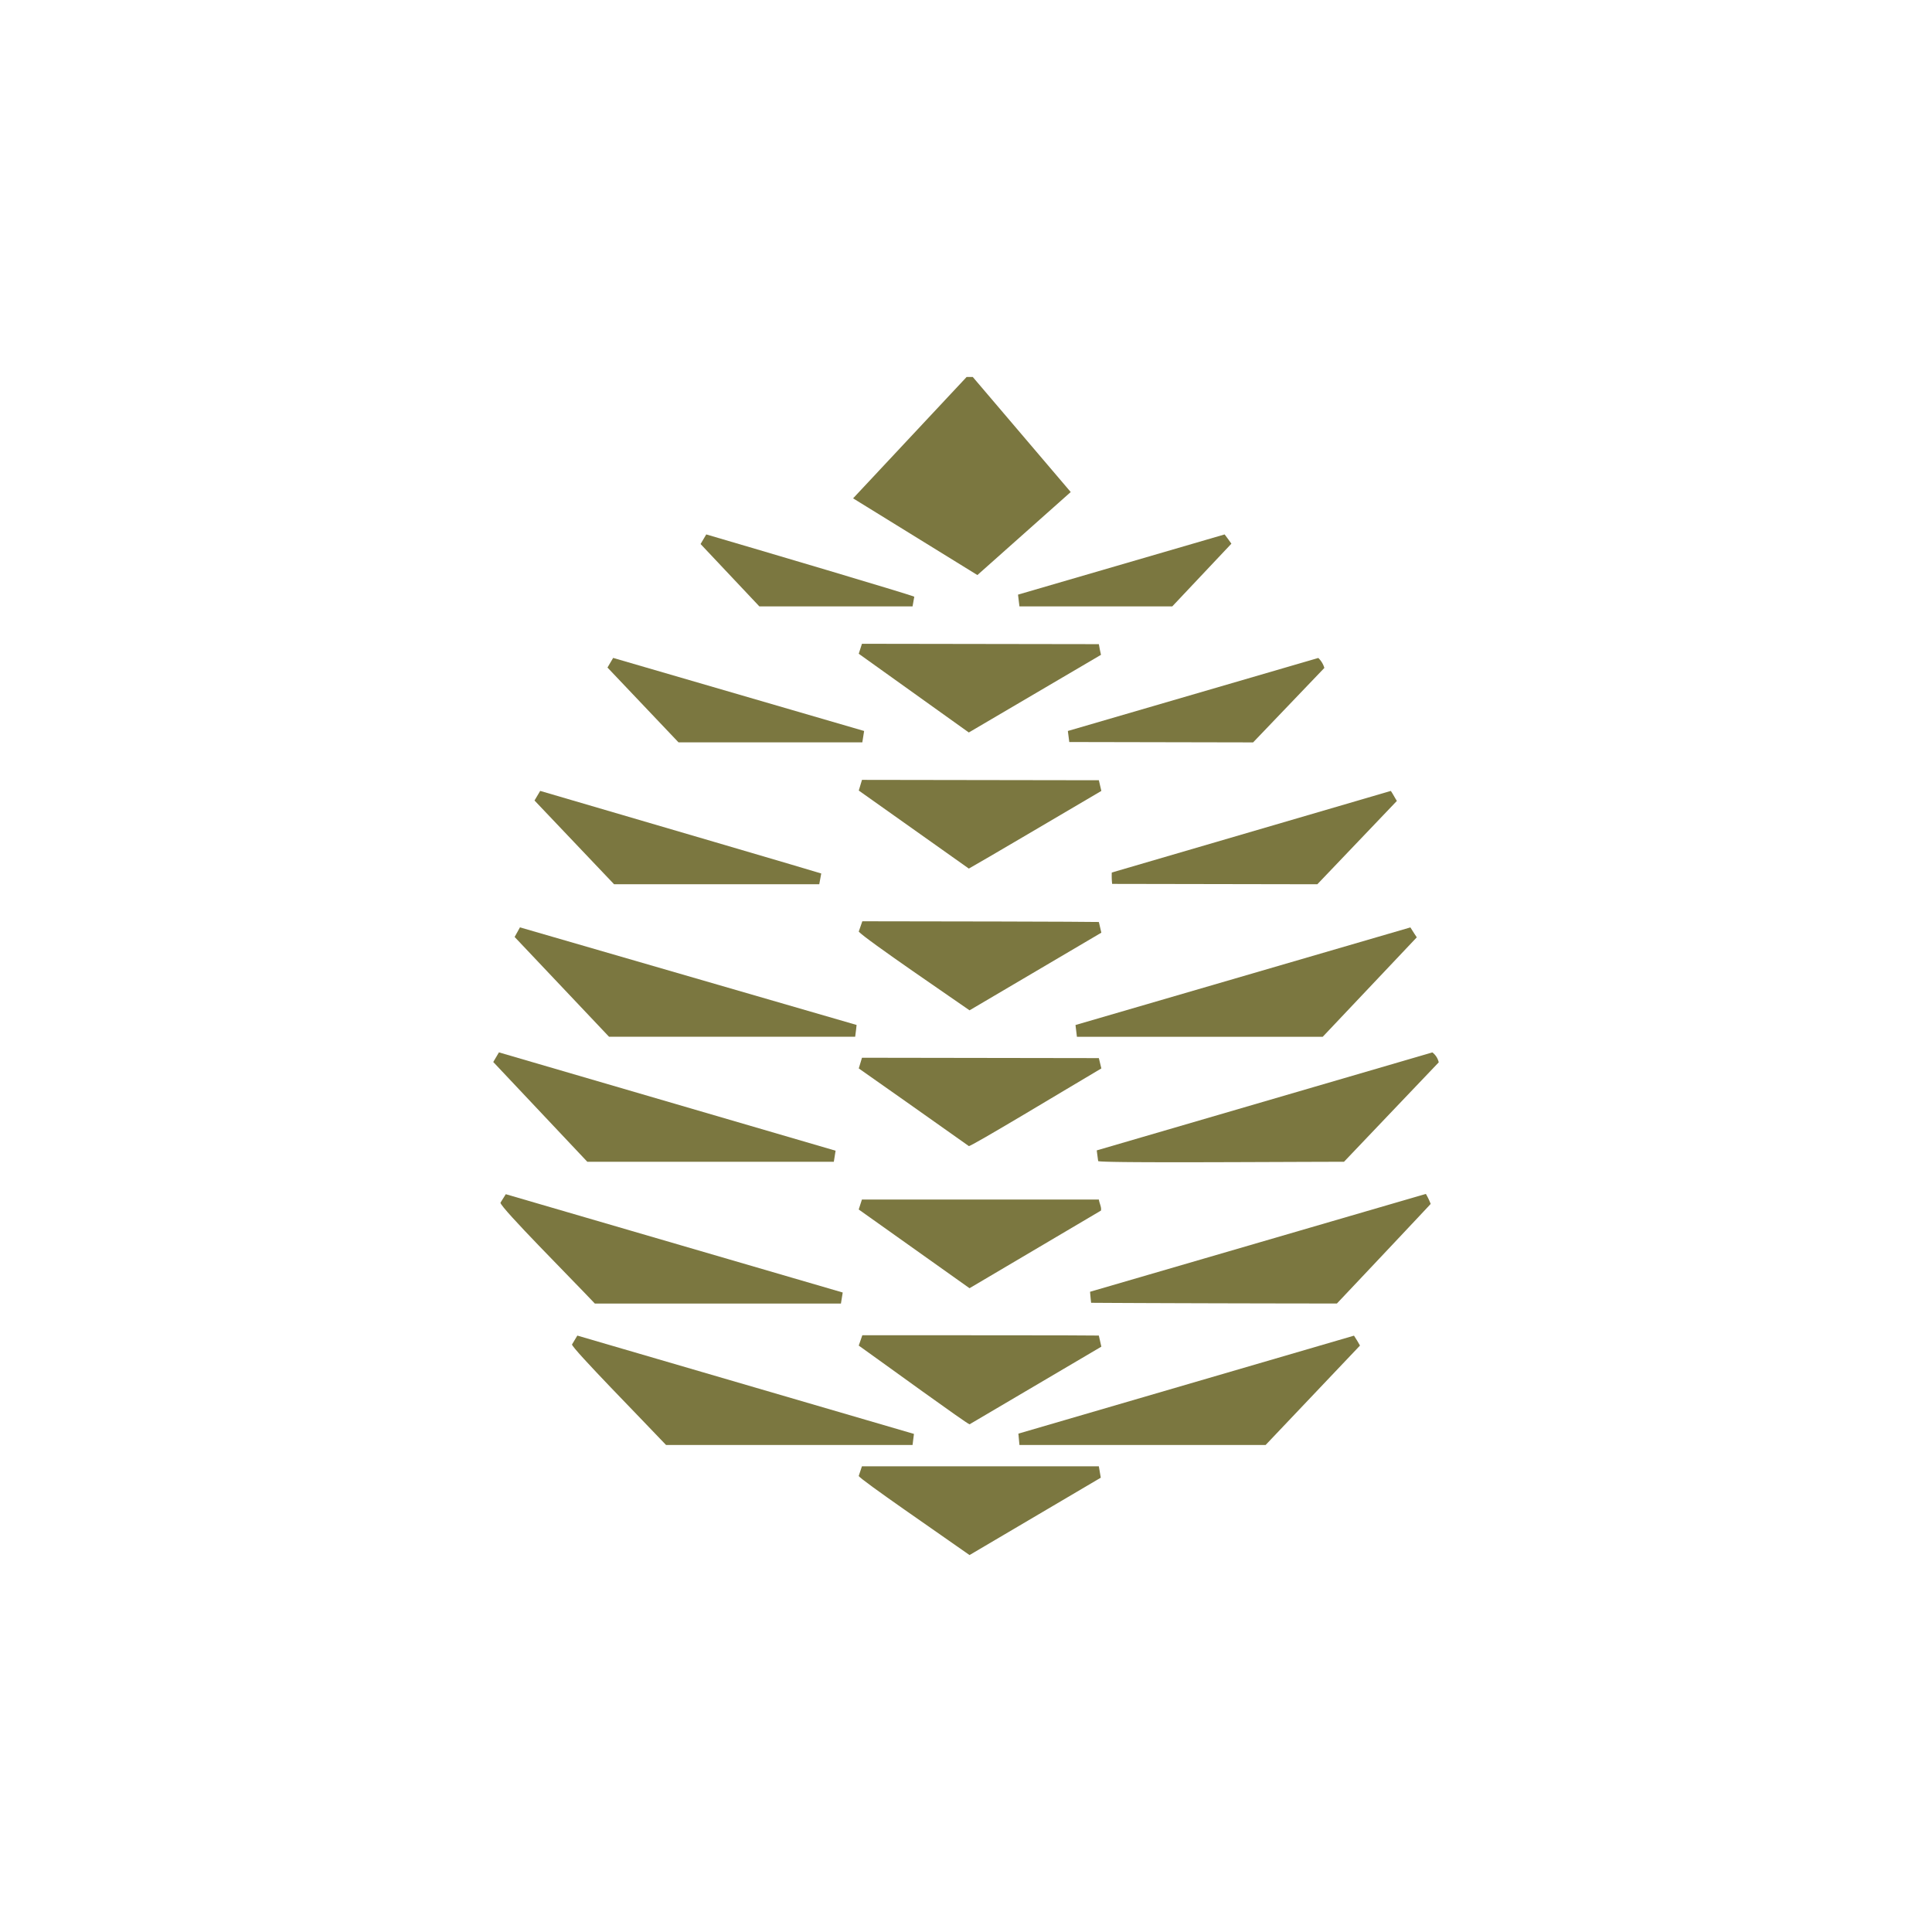 <?xml version="1.0" encoding="UTF-8"?>
<svg xmlns="http://www.w3.org/2000/svg" width="68" height="68" viewBox="0 0 68 68">
  <g id="Gruppe_13" data-name="Gruppe 13" transform="translate(-662 -233)">
    <rect id="Rechteck_2525" data-name="Rechteck 2525" width="68" height="68" transform="translate(662 233)" fill="#fff"></rect>
    <g id="Gruppe_12" data-name="Gruppe 12" transform="translate(208.67 481.268)">
      <g id="Gruppe_5" data-name="Gruppe 5" transform="translate(470.691 -235)">
        <g id="g28" transform="translate(12.664 0)">
          <g id="path30">
            <path id="Pfad_1" data-name="Pfad 1" d="M279.361,155.04h.213l3.448,4.05-3.285,2.922-4.375-2.7,4-4.276" transform="translate(-275.361 -155.04)" fill="#7b7740"></path>
          </g>
        </g>
        <g id="g32" transform="translate(7.297 5.542)">
          <g id="path34" transform="translate(0)">
            <path id="Pfad_2" data-name="Pfad 2" d="M263.592,167.4c1.856.543,7.078,2.088,7.321,2.192-.017.113-.045.228-.061.341H265.46l-2.069-2.195.2-.338" transform="translate(-263.391 -167.4)" fill="#7b7740"></path>
          </g>
        </g>
        <g id="g36" transform="translate(18.47 5.542)">
          <g id="path38" transform="translate(0)">
            <path id="Pfad_3" data-name="Pfad 3" d="M295.58,167.4c.1.133.173.23.238.326l-2.081,2.207h-5.379l-.05-.414,7.272-2.119" transform="translate(-288.308 -167.4)" fill="#7b7740"></path>
          </g>
        </g>
        <g id="g40" transform="translate(12.864 9.391)">
          <g id="path42">
            <path id="Pfad_4" data-name="Pfad 4" d="M275.92,175.985l8.338.013c.024.144.045.245.075.376l-4.652,2.733-3.874-2.771.113-.351" transform="translate(-275.807 -175.985)" fill="#7b7740"></path>
          </g>
        </g>
        <g id="g44" transform="translate(4.025 9.893)">
          <g id="path46" transform="translate(0 0)">
            <path id="Pfad_5" data-name="Pfad 5" d="M256.293,177.1l8.827,2.57-.063.4h-6.47l-2.5-2.633.2-.339" transform="translate(-256.092 -177.103)" fill="#7b7740"></path>
          </g>
        </g>
        <g id="g48" transform="translate(20.224 9.893)">
          <g id="path50" transform="translate(0 0)">
            <path id="Pfad_6" data-name="Pfad 6" d="M301.037,177.1a.8.8,0,0,1,.213.351l-2.508,2.621-6.47-.013-.05-.389,8.815-2.57" transform="translate(-292.222 -177.103)" fill="#7b7740"></path>
          </g>
        </g>
        <g id="g52" transform="translate(12.864 14.181)">
          <g id="path54">
            <path id="Pfad_7" data-name="Pfad 7" d="M275.92,186.667l8.338.013.088.376c-1.154.677-4.258,2.51-4.664,2.733l-3.874-2.746.113-.376" transform="translate(-275.807 -186.667)" fill="#7b7740"></path>
          </g>
        </g>
        <g id="g56" transform="translate(1.455 14.57)">
          <g id="path58" transform="translate(0)">
            <path id="Pfad_8" data-name="Pfad 8" d="M250.561,187.534c3.284.961,9.837,2.882,9.888,2.906-.021.117-.05.261-.07.378h-7.222l-2.8-2.947.2-.338" transform="translate(-250.36 -187.534)" fill="#7b7740"></path>
          </g>
        </g>
        <g id="g60" transform="translate(21.777 14.57)">
          <g id="path62" transform="translate(0)">
            <path id="Pfad_9" data-name="Pfad 9" d="M305.5,187.534c.08.118.153.263.213.351l-2.8,2.934-7.222-.013a2.591,2.591,0,0,1-.013-.4l9.818-2.871" transform="translate(-295.685 -187.534)" fill="#7b7740"></path>
          </g>
        </g>
        <g id="g64" transform="translate(12.864 19.158)">
          <g id="path66">
            <path id="Pfad_10" data-name="Pfad 10" d="M275.933,197.768c1.972,0,8.083.013,8.325.025l.088.376-4.639,2.733c-.359-.255-3.7-2.526-3.9-2.771l.126-.364" transform="translate(-275.807 -197.768)" fill="#7b7740"></path>
          </g>
        </g>
        <g id="g68" transform="translate(0.752 19.372)">
          <g id="path70" transform="translate(0)">
            <path id="Pfad_11" data-name="Pfad 11" d="M248.982,198.244l11.848,3.435c0,.03-.034.3-.05.414h-8.664l-3.322-3.511.188-.338" transform="translate(-248.794 -198.244)" fill="#7b7740"></path>
          </g>
        </g>
        <g id="g72" transform="translate(20.488 19.372)">
          <g id="path74">
            <path id="Pfad_12" data-name="Pfad 12" d="M304.6,198.244c.13.209.167.262.226.351l-3.31,3.5h-8.652q-.025-.207-.05-.414l11.786-3.435" transform="translate(-292.809 -198.244)" fill="#7b7740"></path>
          </g>
        </g>
        <g id="g76" transform="translate(0 23.772)">
          <g id="path78">
            <path id="Pfad_13" data-name="Pfad 13" d="M247.317,208.059l11.848,3.461c-.021.13-.042.259-.062.389h-8.677l-3.31-3.511.2-.339" transform="translate(-247.116 -208.059)" fill="#7b7740"></path>
          </g>
        </g>
        <g id="g80" transform="translate(21.24 23.772)">
          <g id="path82">
            <path id="Pfad_14" data-name="Pfad 14" d="M306.3,208.059a.608.608,0,0,1,.226.351q-1.668,1.749-3.335,3.5c-2.144,0-8.564.05-8.652-.025q-.026-.188-.05-.376l11.811-3.448" transform="translate(-294.488 -208.059)" fill="#7b7740"></path>
          </g>
        </g>
        <g id="g84" transform="translate(12.864 23.961)">
          <g id="path86">
            <path id="Pfad_15" data-name="Pfad 15" d="M275.92,208.479l8.338.013.088.363c-1.17.69-4.6,2.763-4.664,2.733-.994-.706-3.577-2.528-3.874-2.733l.113-.376" transform="translate(-275.807 -208.479)" fill="#7b7740"></path>
          </g>
        </g>
        <g id="g88" transform="translate(0.251 28.763)">
          <g id="path90">
            <path id="Pfad_16" data-name="Pfad 16" d="M247.863,219.189l11.861,3.461c-.021.129-.042.259-.063.389H251c-.84-.89-3.3-3.355-3.323-3.549l.188-.3" transform="translate(-247.675 -219.189)" fill="#7b7740"></path>
          </g>
        </g>
        <g id="g92" transform="translate(21.002 28.754)">
          <g id="path94" transform="translate(0)">
            <path id="Pfad_17" data-name="Pfad 17" d="M305.779,219.169a2.307,2.307,0,0,1,.169.352c-.051.061-2.238,2.382-3.3,3.505-2.144,0-6.88-.012-8.651-.025-.013-.106-.026-.25-.038-.388,3.932-1.145,11.815-3.444,11.823-3.444" transform="translate(-293.956 -219.169)" fill="#7b7740"></path>
          </g>
        </g>
        <g id="g96" transform="translate(12.864 28.951)">
          <g id="path98">
            <path id="Pfad_18" data-name="Pfad 18" d="M275.92,219.608h8.338c.017.133.1.267.075.389l-4.627,2.733-3.9-2.771.113-.351" transform="translate(-275.807 -219.608)" fill="#7b7740"></path>
          </g>
        </g>
        <g id="g100" transform="translate(12.864 33.728)">
          <g id="path102">
            <path id="Pfad_19" data-name="Pfad 19" d="M275.933,230.262c1.972,0,8.123,0,8.324.011.03.126.06.265.089.391l-4.639,2.733c-.119-.033-2.984-2.119-3.9-2.771l.126-.364" transform="translate(-275.807 -230.262)" fill="#7b7740"></path>
          </g>
        </g>
        <g id="g104" transform="translate(2.771 33.74)">
          <g id="path106">
            <path id="Pfad_20" data-name="Pfad 20" d="M253.484,230.29l11.848,3.461q-.025.194-.049.389h-8.677c-.8-.848-3.289-3.378-3.31-3.536l.188-.313" transform="translate(-253.296 -230.29)" fill="#7b7740"></path>
          </g>
        </g>
        <g id="g108" transform="translate(18.482 33.74)">
          <g id="path110">
            <path id="Pfad_21" data-name="Pfad 21" d="M300.147,230.29c.075.109.158.252.213.351l-3.322,3.5h-8.664c-.013-.134-.025-.268-.037-.4l11.811-3.448" transform="translate(-288.336 -230.29)" fill="#7b7740"></path>
          </g>
        </g>
        <g id="g112" transform="translate(12.864 38.342)">
          <g id="path114">
            <path id="Pfad_22" data-name="Pfad 22" d="M275.92,240.553h8.338c.027.153.05.291.068.4l-4.62,2.723c-.99-.7-3.844-2.656-3.9-2.784l.113-.339" transform="translate(-275.807 -240.553)" fill="#7b7740"></path>
          </g>
        </g>
      </g>
    </g>
  </g>
</svg>
